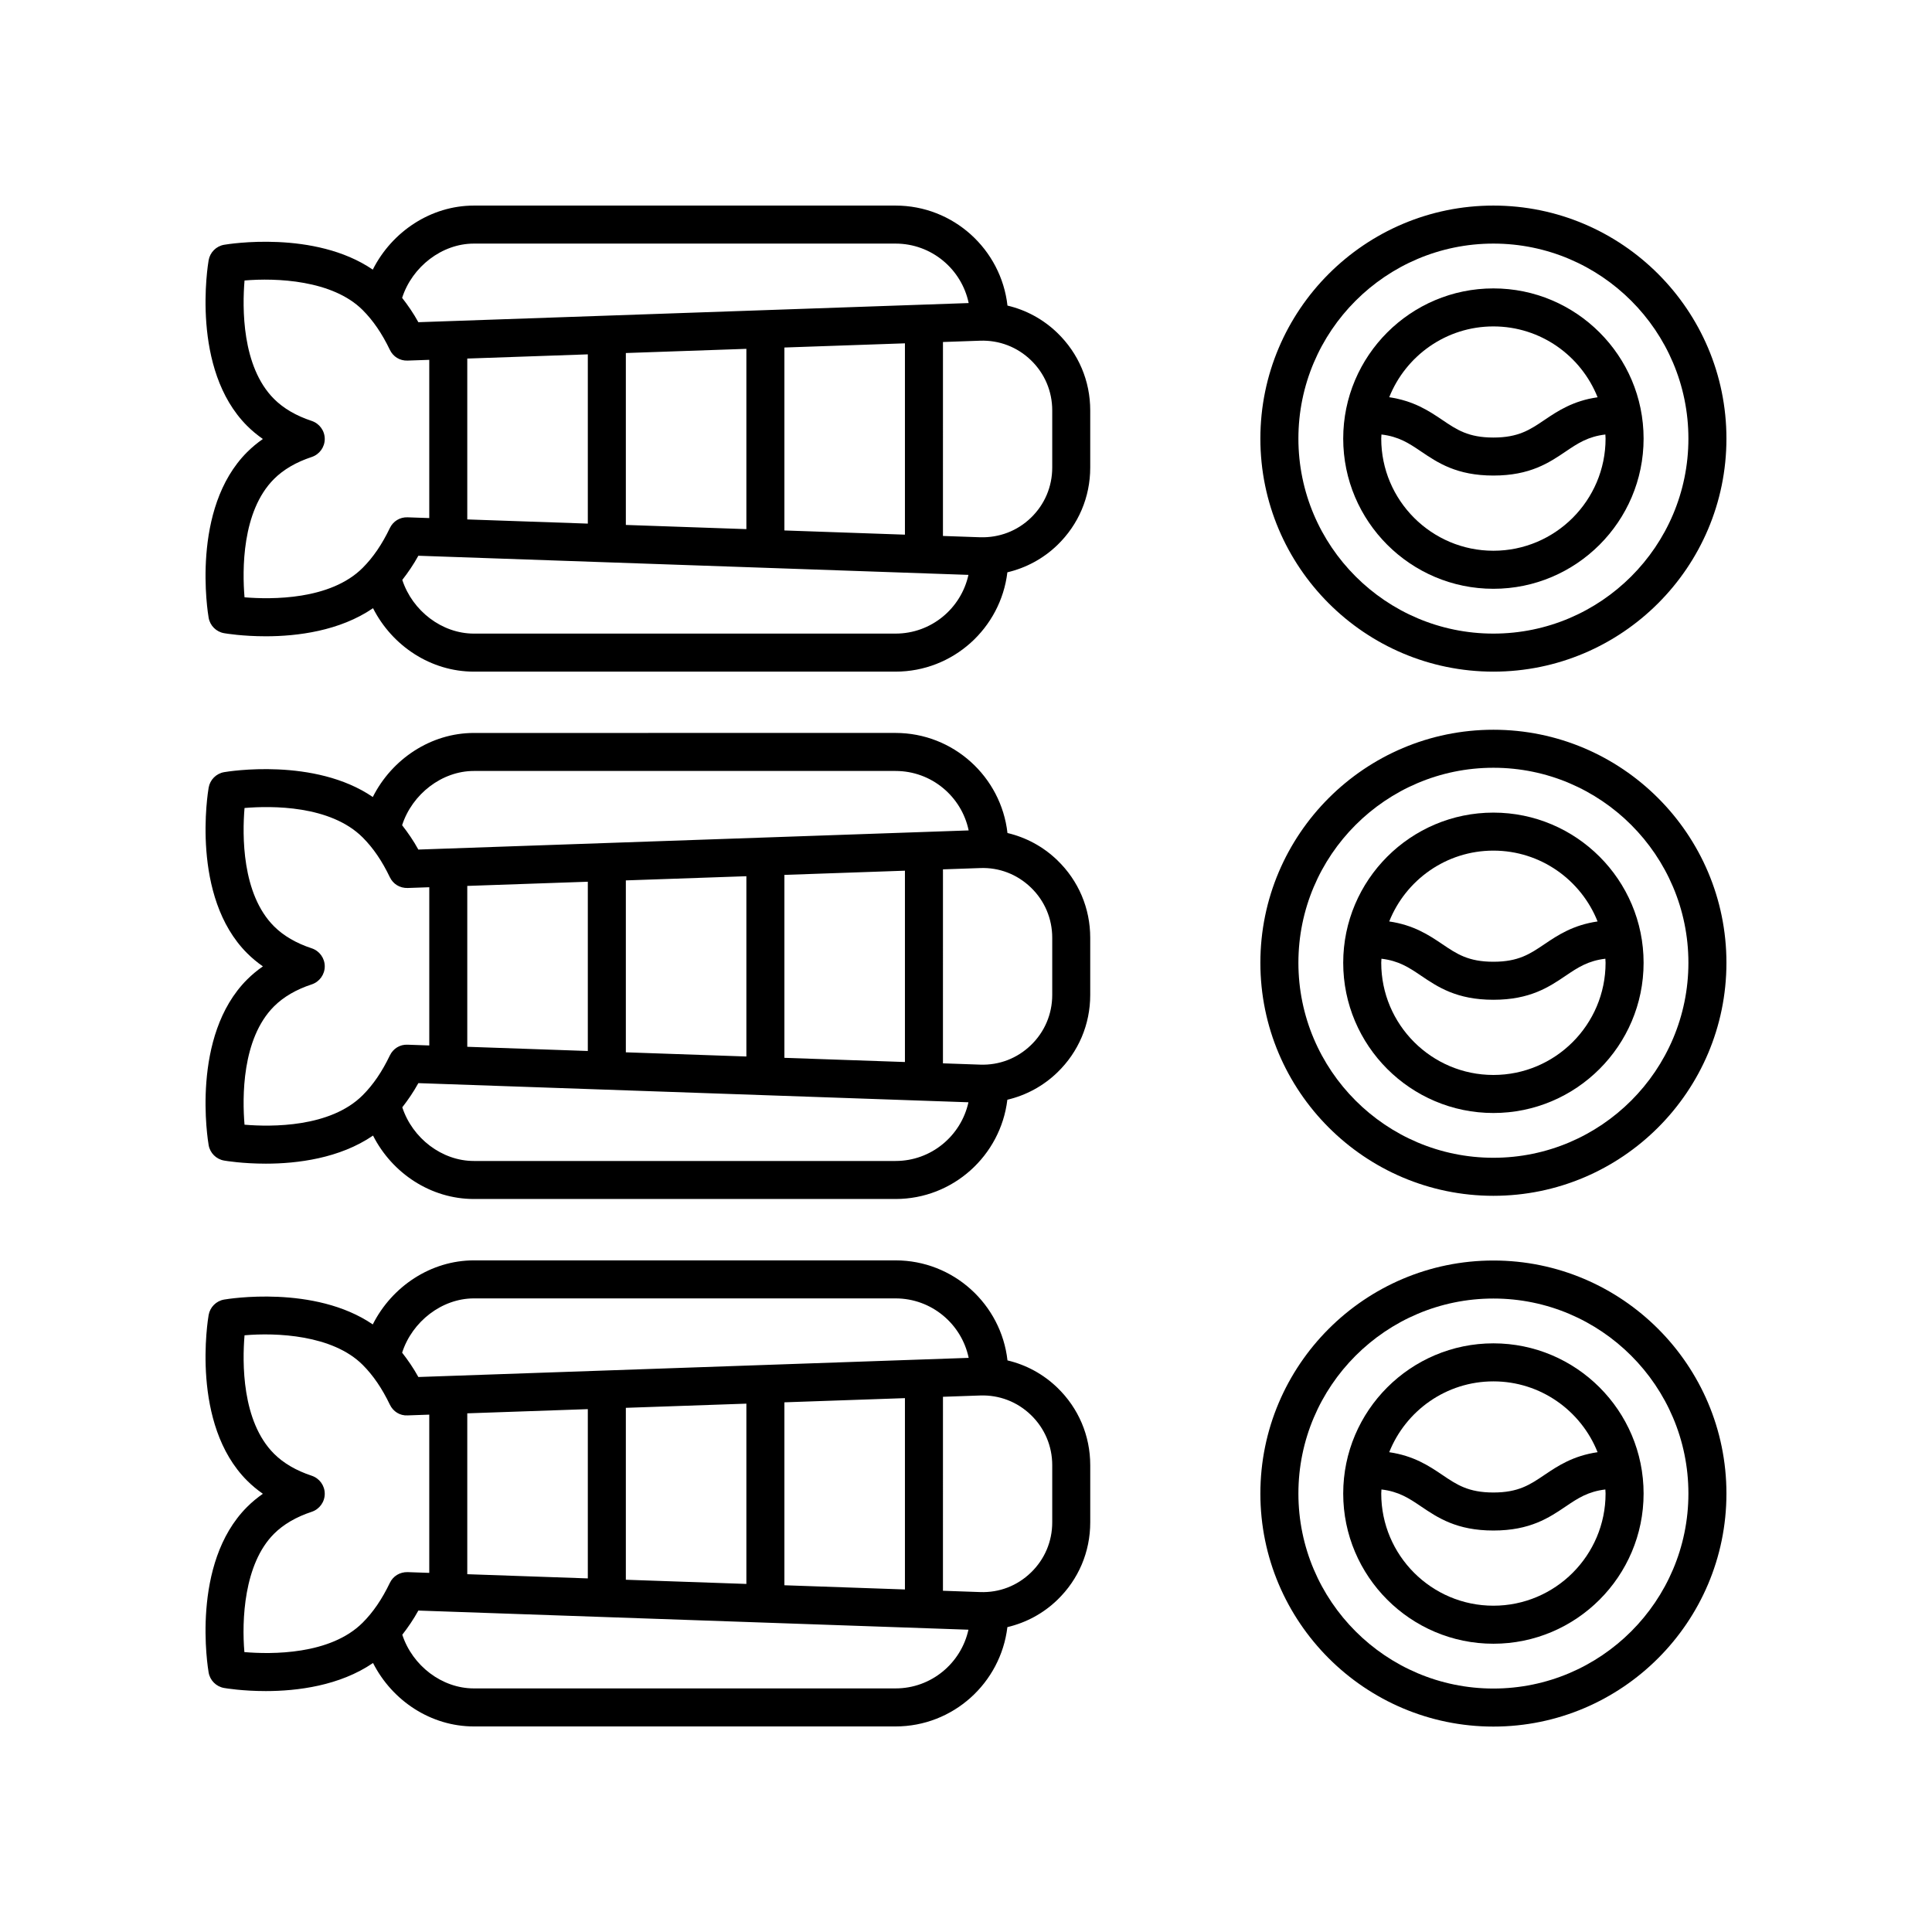 <?xml version="1.0" encoding="UTF-8"?>
<!-- The Best Svg Icon site in the world: iconSvg.co, Visit us! https://iconsvg.co -->
<svg fill="#000000" width="800px" height="800px" version="1.1" viewBox="144 144 512 512" xmlns="http://www.w3.org/2000/svg">
 <g>
  <path d="m199.29 587.23c0.363 2.098 2.004 3.738 4.102 4.102 0.457 0.078 4.906 0.82 11.066 0.82 8.258 0 19.559-1.383 28.398-7.445 5.09 10.027 15.352 16.816 26.719 16.816h111.76c15.262 0 27.863-11.52 29.633-26.32 4.922-1.164 9.488-3.59 13.234-7.211 5.625-5.43 8.723-12.727 8.723-20.547v-15.152c0-7.82-3.098-15.117-8.719-20.547-3.75-3.621-8.281-6.059-13.211-7.223-1.68-14.895-14.336-26.512-29.66-26.512h-111.76c-11.344 0-21.695 6.867-26.785 16.973-15.43-10.527-38.336-6.769-39.398-6.586-2.098 0.363-3.738 2.008-4.102 4.102-0.203 1.172-4.801 28.879 10.188 43.875 1.27 1.266 2.668 2.434 4.188 3.492-1.52 1.059-2.918 2.223-4.188 3.492-14.988 14.996-10.391 42.699-10.188 43.871zm182.05 4.215h-111.76c-8.465 0-16.281-6.019-18.969-14.223 1.52-1.957 2.957-4.043 4.258-6.406l145.78 5.074c-1.953 8.879-9.855 15.555-19.305 15.555zm-81.562-74.008v44.855l-31.945-1.113v-42.633zm52.098 46.672v-48.48l31.941-1.109v50.703zm-10.078-0.352-31.941-1.109v-45.559l31.941-1.109zm81.055-31.465v15.152c0 5.059-2.004 9.785-5.644 13.297-3.633 3.512-8.375 5.359-13.465 5.172l-9.852-0.344 0.004-51.406 9.852-0.344c5.043-0.176 9.828 1.656 13.465 5.172 3.637 3.516 5.641 8.238 5.641 13.301zm-153.27-44.203h111.76c9.523 0 17.492 6.773 19.367 15.758l-145.84 5.074c-1.309-2.383-2.766-4.484-4.301-6.453 2.664-8.273 10.562-14.379 19.008-14.379zm-42.98 46.992c-4.117-1.359-7.477-3.32-9.988-5.832-8.594-8.594-8.402-24.289-7.809-31.383 8.316-0.727 23.312-0.164 31.316 7.844 2.769 2.773 5.121 6.215 7.191 10.527 0.863 1.805 2.633 2.973 4.715 2.856l5.731-0.199v41.934l-5.734-0.199c-2.07-0.047-3.852 1.055-4.715 2.856-2.074 4.316-4.422 7.762-7.188 10.527-8.586 8.598-24.27 8.41-31.355 7.809-0.715-8.328-0.164-23.332 7.844-31.344 2.508-2.512 5.871-4.473 9.988-5.832 2.066-0.68 3.465-2.609 3.465-4.785 0-2.168-1.395-4.098-3.461-4.777z"/>
  <path d="m199.29 447.46c0.363 2.098 2.004 3.738 4.102 4.102 0.457 0.078 4.906 0.82 11.062 0.82 8.258 0 19.559-1.379 28.402-7.445 5.086 10.023 15.348 16.809 26.715 16.809h111.76c15.254 0 27.855-11.512 29.629-26.305 4.922-1.16 9.492-3.606 13.242-7.227 5.621-5.43 8.719-12.727 8.719-20.547v-15.152c0-7.816-3.098-15.117-8.723-20.547-3.75-3.621-8.281-6.047-13.207-7.211-1.676-14.898-14.332-26.52-29.664-26.52l-111.75 0.004c-11.344 0-21.695 6.867-26.781 16.973-15.434-10.531-38.332-6.769-39.398-6.586-2.098 0.363-3.738 2.008-4.102 4.102-0.203 1.172-4.801 28.879 10.188 43.875 1.266 1.266 2.664 2.434 4.188 3.492-1.52 1.055-2.918 2.223-4.188 3.488-14.992 14.996-10.395 42.699-10.191 43.875zm182.05 4.211h-111.76c-8.465 0-16.281-6.019-18.969-14.223 1.52-1.957 2.961-4.043 4.258-6.406l145.78 5.074c-1.953 8.879-9.855 15.555-19.305 15.555zm-81.562-74.004v44.855l-31.945-1.113v-42.633zm52.098 46.668v-48.48l31.941-1.113v50.703zm-10.078-0.352-31.941-1.109v-45.559l31.941-1.109zm81.055-31.465v15.152c0 5.062-2.004 9.785-5.644 13.297-3.637 3.512-8.391 5.352-13.465 5.172l-9.852-0.344 0.004-51.406 9.852-0.344c5.043-0.203 9.828 1.66 13.465 5.172 3.637 3.516 5.641 8.238 5.641 13.301zm-153.27-44.203h111.76c9.523 0 17.492 6.769 19.363 15.754l-145.84 5.074c-1.309-2.383-2.766-4.484-4.301-6.453 2.668-8.266 10.57-14.375 19.012-14.375zm-42.98 46.996c-4.121-1.359-7.484-3.32-9.988-5.832-8.582-8.586-8.406-24.242-7.809-31.352 7.098-0.602 22.746-0.766 31.32 7.816 2.769 2.769 5.121 6.215 7.188 10.527 0.867 1.805 2.633 2.91 4.719 2.856l5.731-0.199v41.93l-5.734-0.199c-2.07-0.105-3.852 1.055-4.719 2.856-2.07 4.316-4.418 7.758-7.188 10.527-8.574 8.582-24.219 8.418-31.32 7.816-0.594-7.109-0.77-22.766 7.809-31.352 2.512-2.512 5.871-4.473 9.988-5.828 2.066-0.68 3.465-2.609 3.465-4.781 0-2.176-1.395-4.106-3.461-4.785z"/>
  <path d="m199.29 307.7c0.363 2.098 2.004 3.738 4.102 4.102 0.457 0.078 4.91 0.82 11.066 0.82 8.258 0 19.555-1.383 28.398-7.445 5.086 10.023 15.348 16.812 26.715 16.812h111.76c15.258 0 27.863-11.52 29.633-26.32 4.922-1.16 9.488-3.598 13.238-7.215 5.621-5.43 8.719-12.727 8.719-20.543v-15.152c0-7.82-3.098-15.117-8.719-20.547-3.75-3.621-8.285-6.066-13.211-7.227-1.676-14.891-14.328-26.504-29.656-26.504h-111.76c-11.344 0-21.695 6.867-26.785 16.973-15.43-10.527-38.332-6.769-39.398-6.586-2.098 0.363-3.738 2.008-4.102 4.102-0.203 1.172-4.801 28.879 10.188 43.875 1.27 1.266 2.668 2.434 4.188 3.492-1.52 1.059-2.918 2.223-4.188 3.492-14.988 14.992-10.391 42.695-10.188 43.871zm182.05 4.211h-111.76c-8.465 0-16.281-6.023-18.969-14.227 1.52-1.957 2.961-4.043 4.258-6.406l145.78 5.07c-1.949 8.887-9.852 15.562-19.305 15.562zm-81.562-74.004v44.855l-31.945-1.109v-42.633zm52.098 46.668v-48.48l31.941-1.109v50.703zm-10.078-0.352-31.941-1.109v-45.559l31.941-1.109zm81.055-31.465v15.152c0 5.059-2.004 9.785-5.644 13.297-3.637 3.512-8.391 5.32-13.465 5.172l-9.852-0.344 0.004-51.402 9.852-0.344c5.043-0.172 9.828 1.656 13.465 5.172 3.637 3.512 5.641 8.234 5.641 13.297zm-153.27-44.203h111.76c9.523 0 17.492 6.773 19.367 15.758l-145.84 5.074c-1.309-2.383-2.766-4.484-4.301-6.453 2.664-8.27 10.562-14.379 19.008-14.379zm-42.98 46.992c-4.121-1.359-7.484-3.32-9.988-5.832-8.594-8.594-8.402-24.289-7.809-31.383 8.324-0.715 23.312-0.164 31.316 7.844 2.769 2.773 5.121 6.215 7.191 10.527 0.863 1.805 2.633 2.938 4.715 2.856l5.731-0.199v41.934l-5.734-0.199c-2.07-0.082-3.852 1.055-4.715 2.856-2.07 4.316-4.422 7.758-7.188 10.527-8.574 8.586-24.223 8.402-31.32 7.816-0.594-7.113-0.77-22.766 7.809-31.352 2.508-2.512 5.871-4.473 9.988-5.832 2.066-0.68 3.465-2.609 3.465-4.781 0-2.168-1.395-4.098-3.461-4.781z"/>
  <path d="m539.77 198.48c-34.051 0-61.758 27.703-61.758 61.754s27.703 61.758 61.758 61.758c34.051-0.004 61.754-27.707 61.754-61.762 0-34.051-27.703-61.75-61.754-61.75zm0 113.43c-28.496 0-51.68-23.184-51.68-51.68 0-28.492 23.184-51.676 51.68-51.676 28.492 0 51.676 23.184 51.676 51.676 0 28.5-23.184 51.68-51.676 51.68z"/>
  <path d="m539.77 220.43c-21.949 0-39.805 17.855-39.805 39.801 0 21.949 17.855 39.805 39.805 39.805 21.945 0 39.801-17.855 39.801-39.805s-17.855-39.801-39.801-39.801zm0 10.074c12.52 0 23.234 7.789 27.605 18.77-6.481 0.949-10.48 3.594-14.055 6.008-3.859 2.609-6.906 4.672-13.551 4.672s-9.695-2.062-13.555-4.672c-3.57-2.414-7.574-5.055-14.055-6.008 4.375-10.98 15.09-18.77 27.609-18.77zm0 59.449c-16.391 0-29.727-13.336-29.727-29.727 0-0.363 0.043-0.715 0.055-1.078 4.602 0.547 7.273 2.316 10.473 4.481 4.438 3 9.465 6.398 19.199 6.398 9.73 0 14.758-3.398 19.195-6.398 3.199-2.164 5.875-3.934 10.473-4.481 0.012 0.359 0.055 0.715 0.055 1.078 0 16.395-13.332 29.727-29.723 29.727z"/>
  <path d="m539.77 337.39c-34.051 0-61.758 27.703-61.758 61.754 0 34.051 27.703 61.758 61.758 61.758 34.051-0.004 61.754-27.707 61.754-61.758 0-34.051-27.703-61.754-61.754-61.754zm0 113.43c-28.496 0-51.68-23.184-51.68-51.68 0-28.496 23.184-51.676 51.68-51.676 28.492-0.004 51.676 23.18 51.676 51.676 0 28.496-23.184 51.68-51.676 51.68z"/>
  <path d="m539.77 359.35c-21.949 0-39.805 17.855-39.805 39.801 0 21.949 17.855 39.805 39.805 39.805 21.945 0 39.801-17.855 39.801-39.805 0-21.945-17.855-39.801-39.801-39.801zm0 10.074c12.52 0 23.234 7.789 27.605 18.77-6.481 0.949-10.48 3.594-14.055 6.008-3.859 2.609-6.906 4.672-13.551 4.672s-9.695-2.062-13.555-4.672c-3.57-2.414-7.574-5.055-14.055-6.008 4.375-10.977 15.09-18.77 27.609-18.77zm0 59.453c-16.391 0-29.727-13.336-29.727-29.727 0-0.363 0.043-0.715 0.055-1.078 4.602 0.547 7.273 2.316 10.473 4.481 4.438 3 9.465 6.398 19.199 6.398 9.73 0 14.758-3.398 19.195-6.398 3.199-2.164 5.875-3.934 10.473-4.481 0.012 0.359 0.055 0.715 0.055 1.078 0 16.391-13.332 29.727-29.723 29.727z"/>
  <path d="m539.77 478.05c-34.051 0-61.758 27.703-61.758 61.758 0 34.051 27.703 61.754 61.758 61.754 34.051 0 61.754-27.703 61.754-61.754 0-34.055-27.703-61.758-61.754-61.758zm0 113.43c-28.496 0-51.68-23.184-51.68-51.676 0-28.496 23.184-51.68 51.68-51.68 28.492 0 51.676 23.18 51.676 51.68 0 28.492-23.184 51.676-51.676 51.676z"/>
  <path d="m539.77 500c-21.949 0-39.805 17.855-39.805 39.805 0 21.945 17.855 39.801 39.805 39.801 21.945 0 39.801-17.855 39.801-39.801 0-21.949-17.855-39.805-39.801-39.805zm0 10.078c12.52 0 23.234 7.789 27.605 18.77-6.481 0.953-10.48 3.594-14.055 6.008-3.859 2.609-6.906 4.672-13.551 4.672s-9.695-2.062-13.555-4.672c-3.57-2.414-7.57-5.055-14.055-6.008 4.375-10.98 15.09-18.77 27.609-18.77zm0 59.449c-16.391 0-29.727-13.332-29.727-29.723 0-0.363 0.043-0.719 0.055-1.078 4.598 0.547 7.273 2.316 10.473 4.481 4.438 3 9.465 6.398 19.199 6.398 9.73 0 14.758-3.398 19.195-6.398 3.199-2.164 5.875-3.934 10.473-4.481 0.012 0.359 0.055 0.715 0.055 1.078 0 16.391-13.332 29.723-29.723 29.723z"/>
 </g>
</svg>